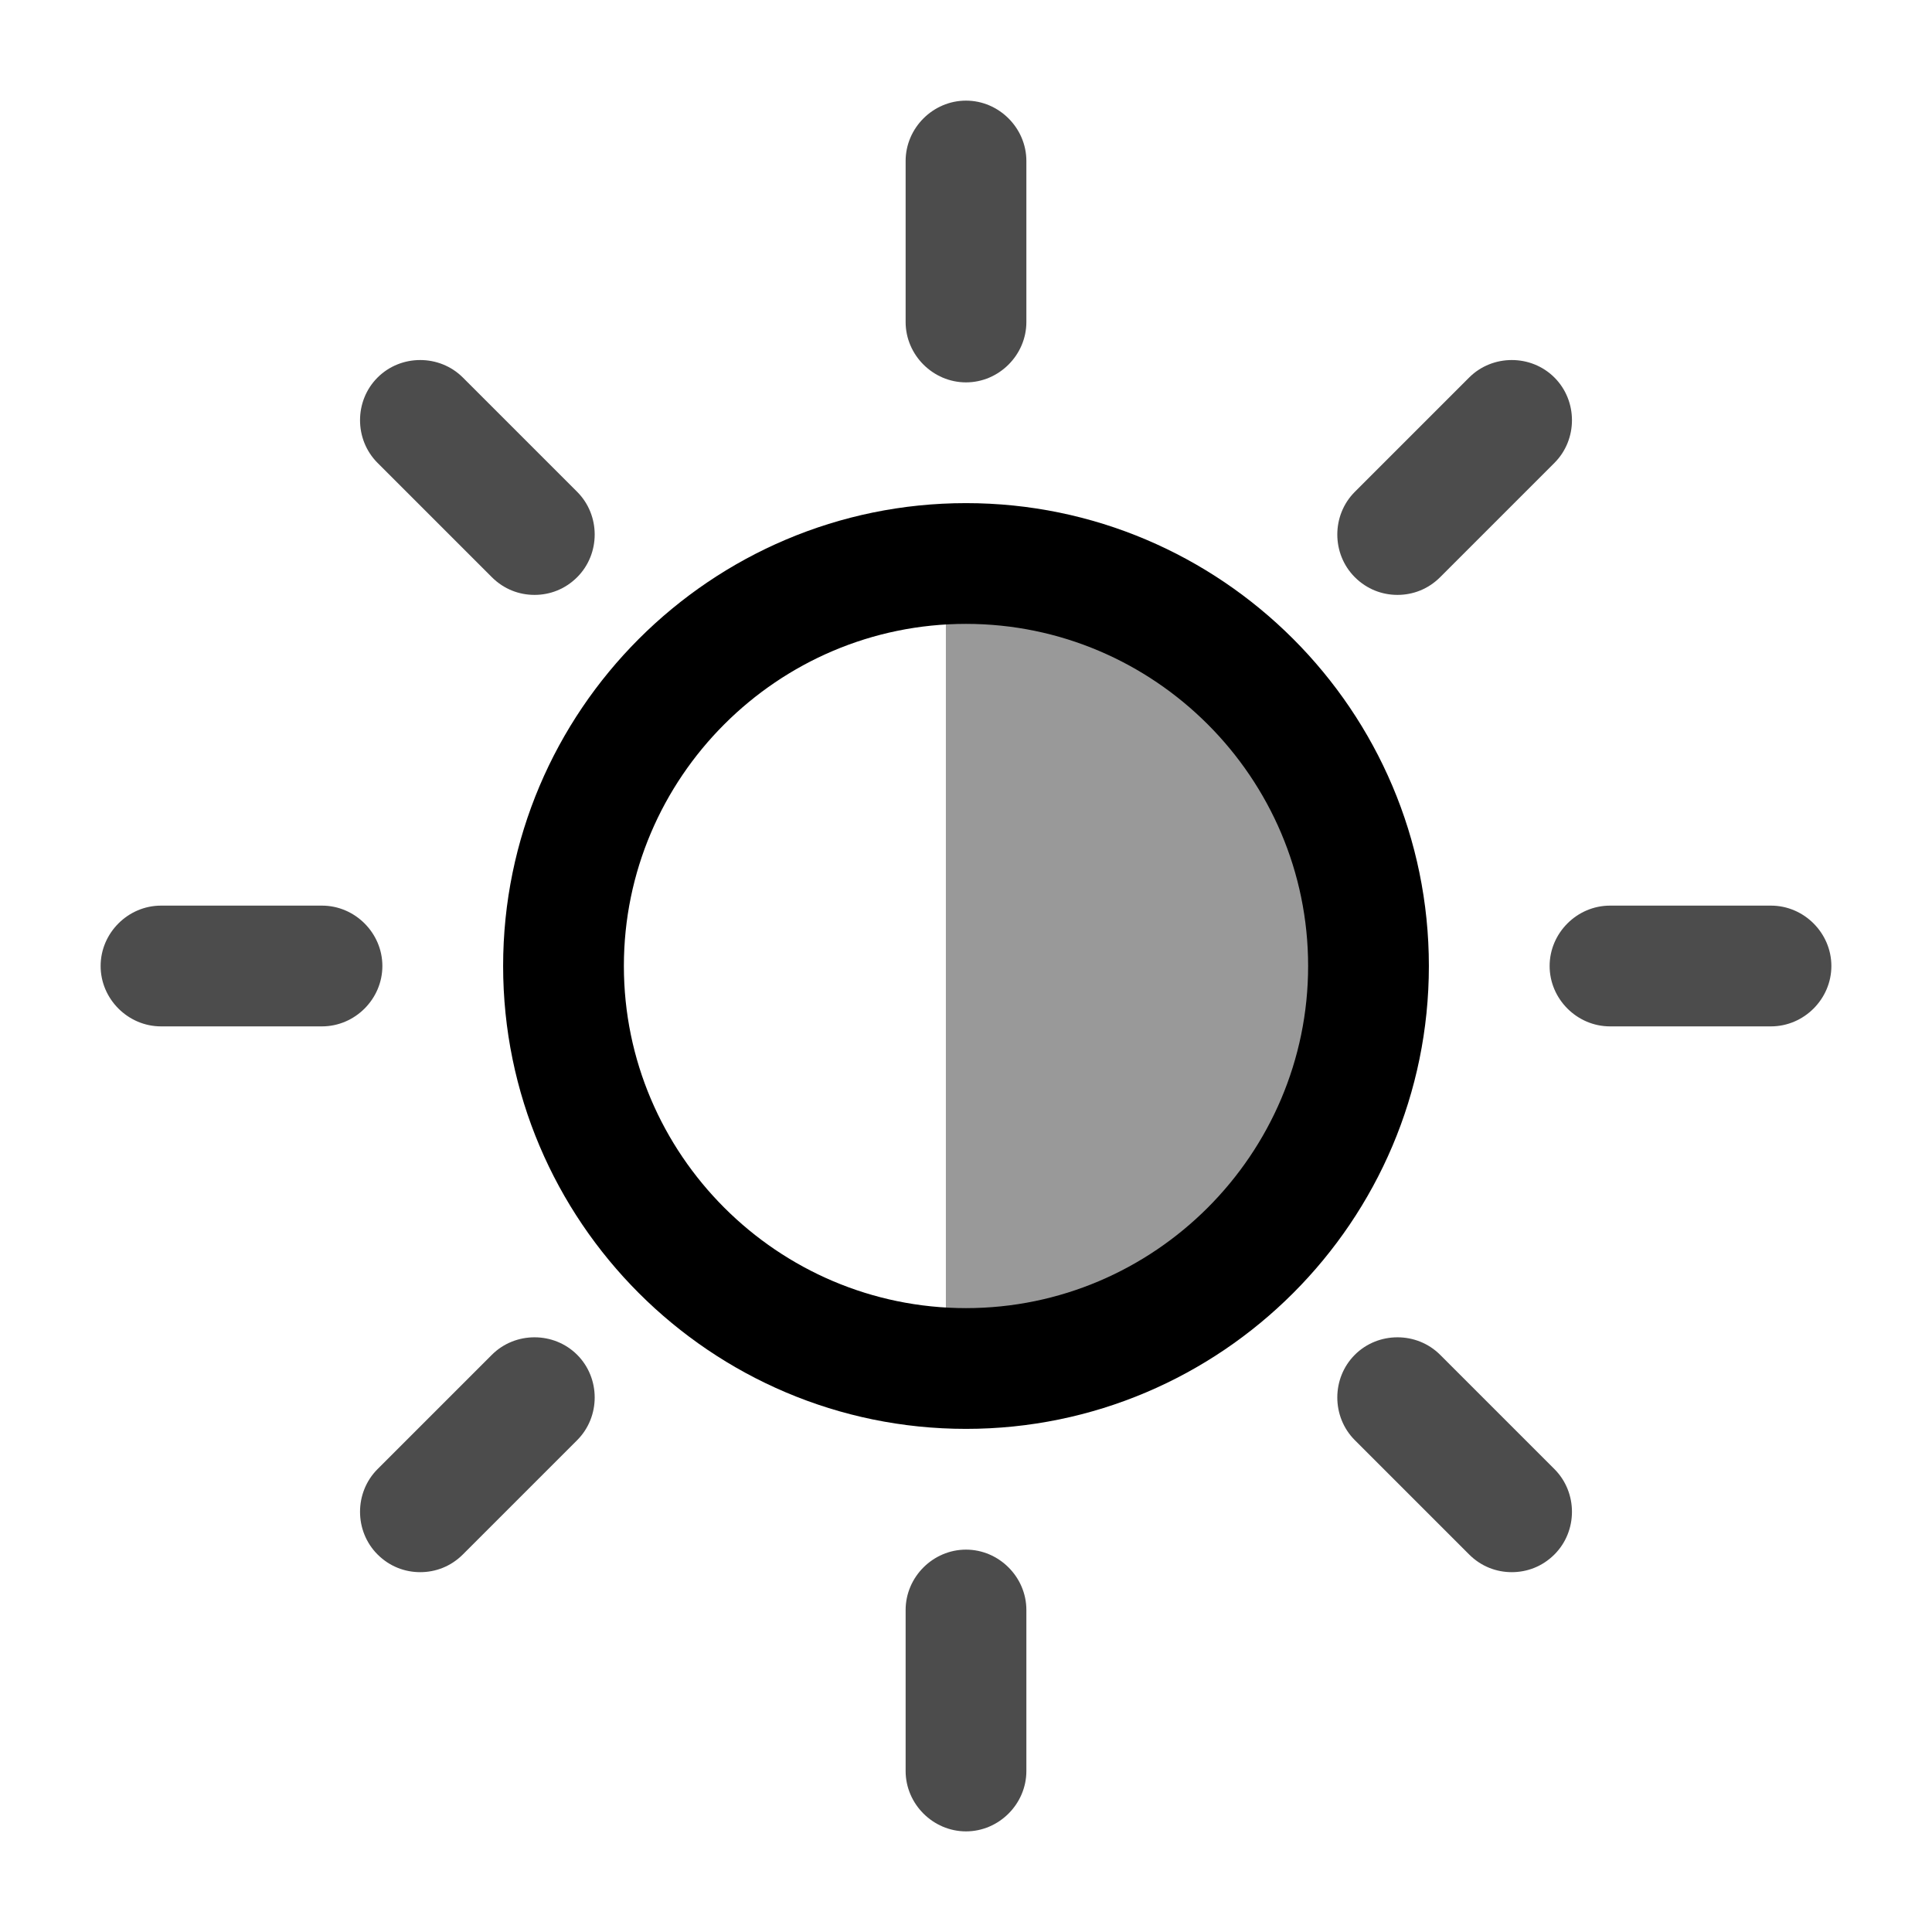 <svg xmlns="http://www.w3.org/2000/svg" viewBox="0 0 24 24">
  <path d="M12,17.75c-3.17,0-5.75-2.58-5.75-5.75s2.58-5.75,5.75-5.75,5.75,2.58,5.75,5.75-2.58,5.75-5.75,5.75ZM12,7.75c-2.34,0-4.25,1.91-4.25,4.25s1.91,4.25,4.25,4.25,4.25-1.91,4.25-4.25-1.91-4.25-4.25-4.25Z"/>
  <path d="M12,4.75c-.41,0-.75-.34-.75-.75v-2c0-.41.34-.75.75-.75s.75.34.75.75v2c0,.41-.34.75-.75.75ZM12.75,22v-2c0-.41-.34-.75-.75-.75s-.75.34-.75.75v2c0,.41.34.75.75.75s.75-.34.75-.75ZM7.17,7.17c.29-.29.29-.77,0-1.06l-1.42-1.42c-.29-.29-.77-.29-1.06,0s-.29.77,0,1.06l1.42,1.42c.15.15.34.22.53.22s.38-.07.53-.22ZM19.31,19.31c.29-.29.29-.77,0-1.06l-1.42-1.42c-.29-.29-.77-.29-1.06,0s-.29.77,0,1.06l1.42,1.42c.15.15.34.22.53.22s.38-.07.53-.22ZM4.75,12c0-.41-.34-.75-.75-.75h-2c-.41,0-.75.34-.75.75s.34.75.75.75h2c.41,0,.75-.34.75-.75ZM22.75,12c0-.41-.34-.75-.75-.75h-2c-.41,0-.75.34-.75.75s.34.75.75.75h2c.41,0,.75-.34.75-.75ZM5.75,19.31l1.42-1.42c.29-.29.29-.77,0-1.06s-.77-.29-1.06,0l-1.42,1.42c-.29.29-.29.77,0,1.06.15.15.34.22.53.22s.38-.07.53-.22ZM17.89,7.17l1.42-1.42c.29-.29.29-.77,0-1.06s-.77-.29-1.06,0l-1.42,1.42c-.29.29-.29.77,0,1.06.15.15.34.22.53.22s.38-.07.53-.22Z" style="opacity: .7;"/>
    <path d="M16.75,12c0,2.76-2.24,5-5,5V7c2.76,0,5,2.24,5,5Z" style="opacity: .4;"/>
</svg>